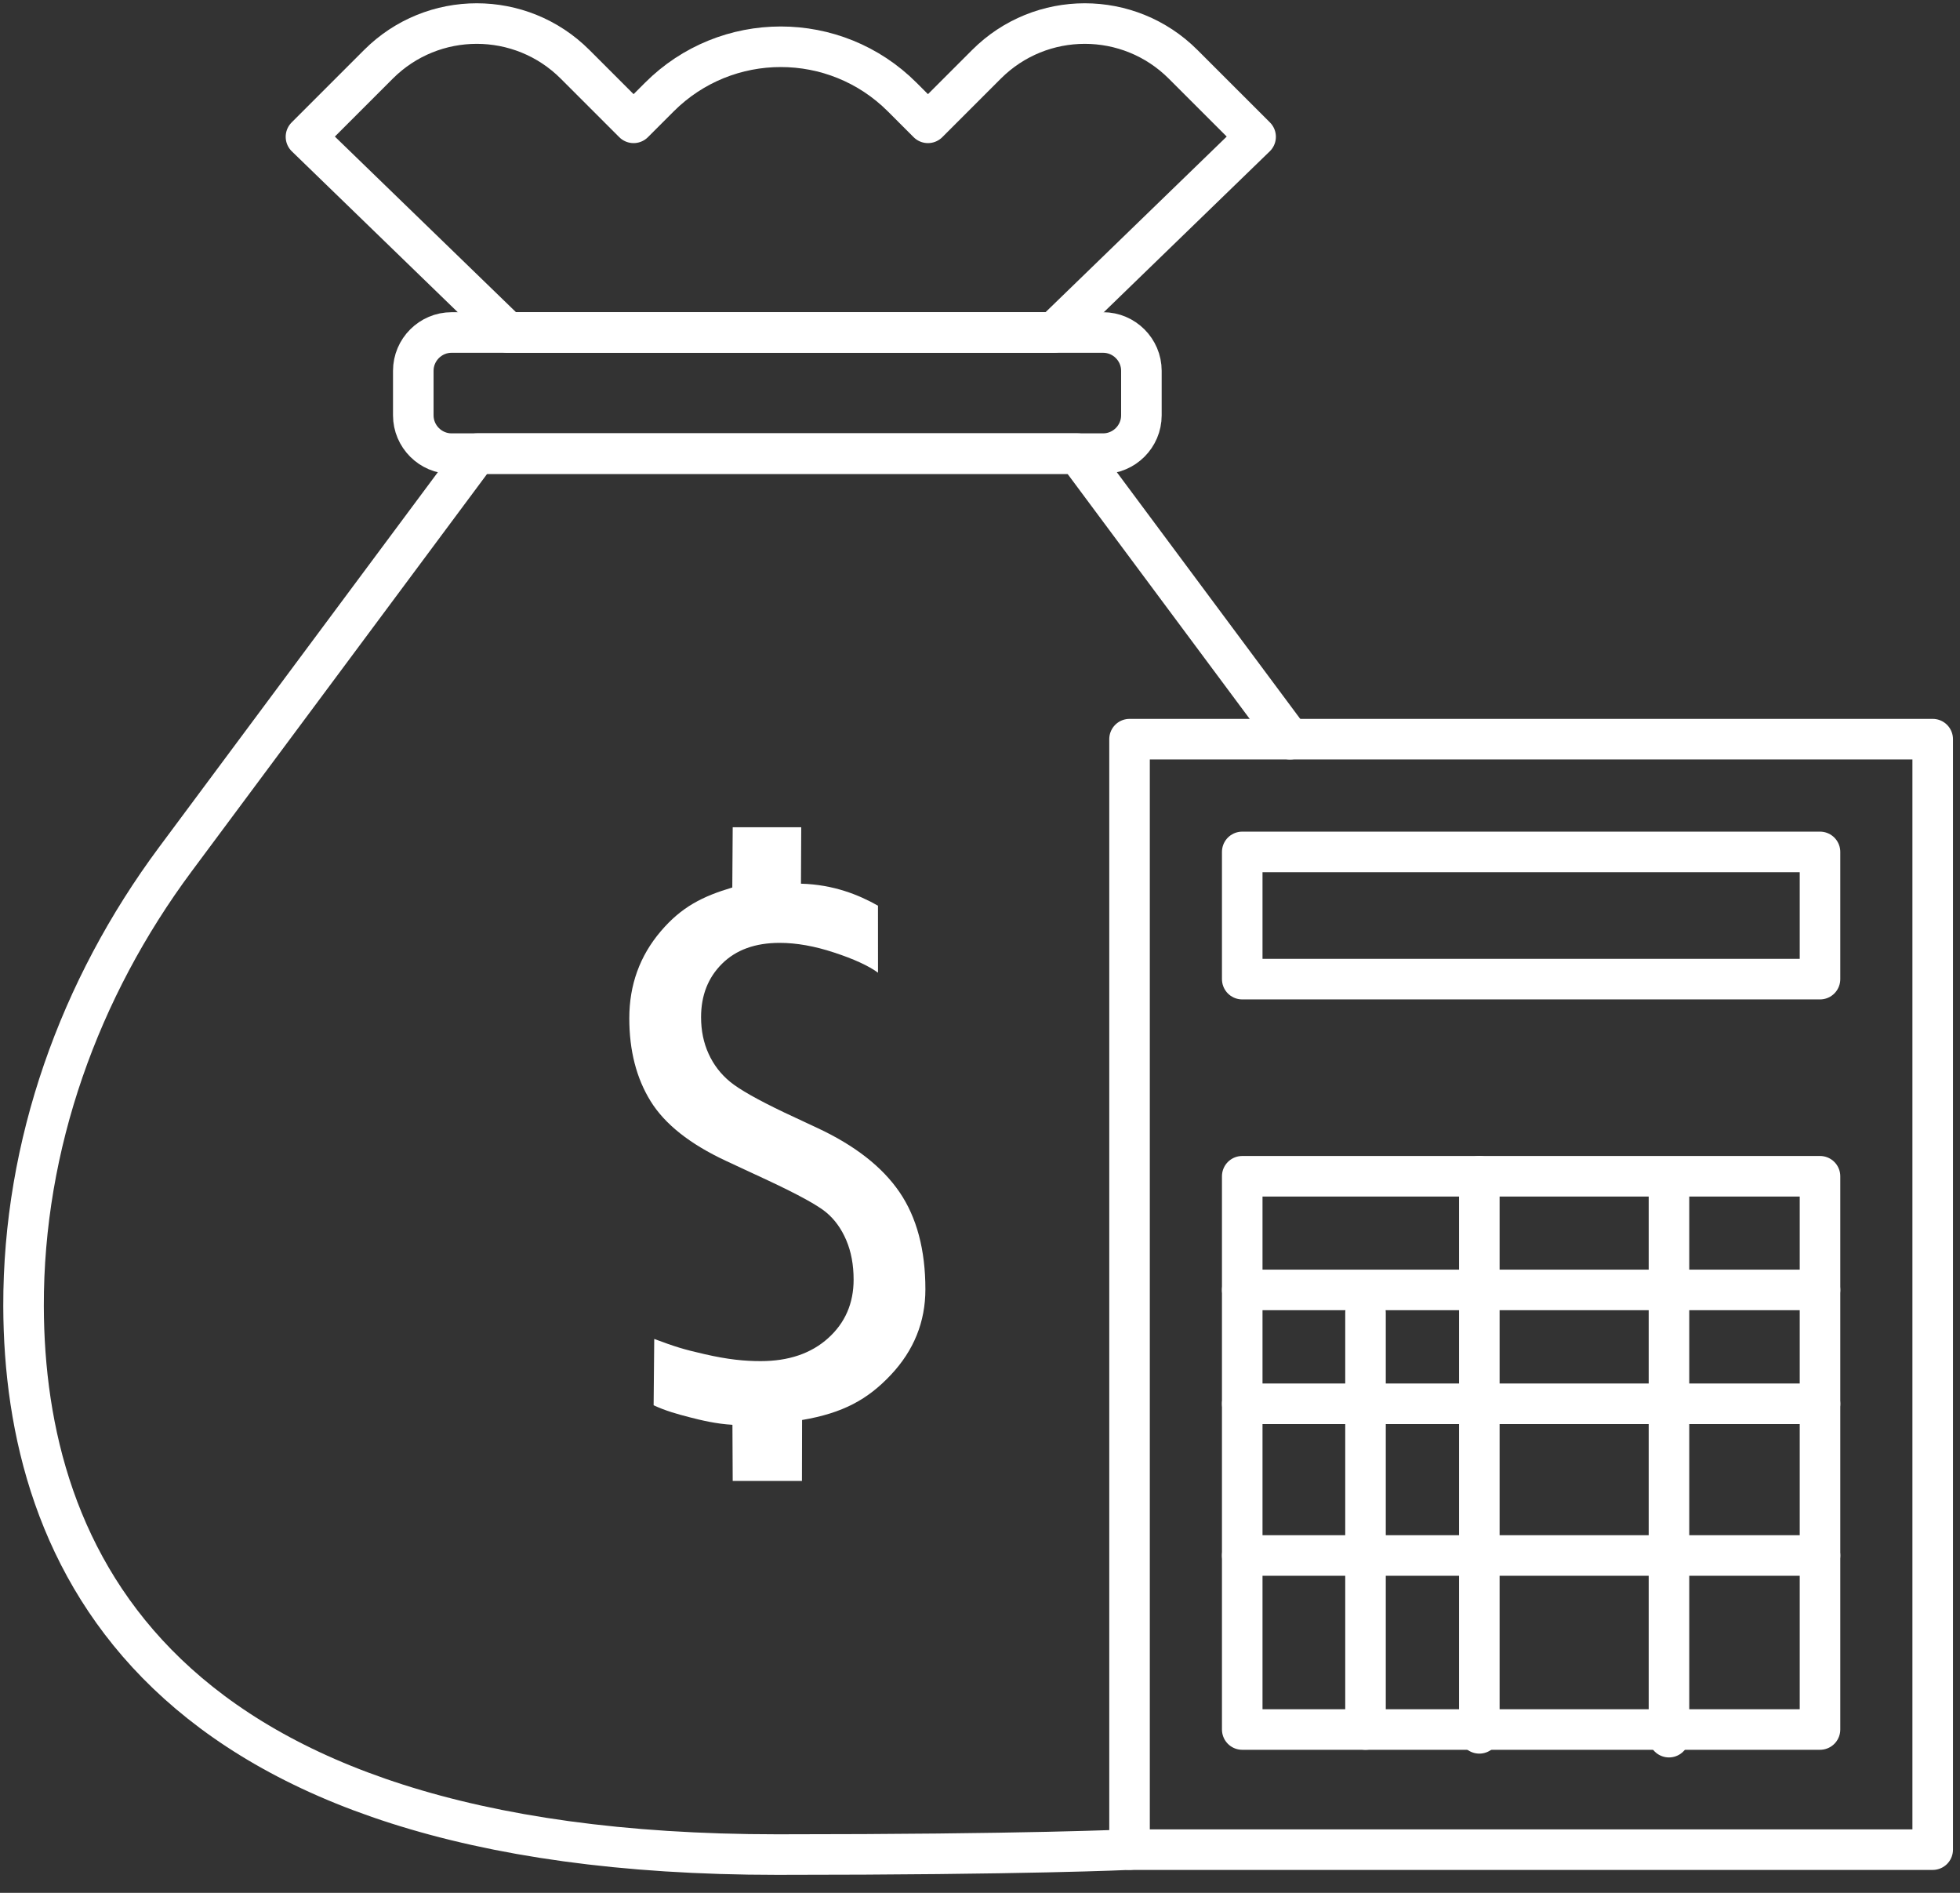<?xml version="1.0" encoding="UTF-8"?>
<svg width="58px" height="56px" viewBox="0 0 58 56" version="1.1" xmlns="http://www.w3.org/2000/svg" xmlns:xlink="http://www.w3.org/1999/xlink">
    <rect x="0" y="0" width="58" height="56" fill="#333333" stroke="none"/>
    <!-- Generator: Sketch 47.1 (45422) - http://www.bohemiancoding.com/sketch -->
    <title>h-ico2</title>
    <desc>Created with Sketch.</desc>
    <defs></defs>
    <g id="01-Home-Page" stroke="none" stroke-width="1" fill="none" fill-rule="evenodd">
        <g id="Homepage" transform="translate(-620, -2384)">
            <g id="h-ico2" transform="translate(620, 2384)">
                <path d="M21.674,42.153 C21.186,42.124 20.756,42.02 20.403,41.929 C20.043,41.836 19.694,41.74 19.342,41.575 L19.36,39.613 C19.973,39.842 20.225,39.921 20.849,40.063 C21.547,40.223 22.034,40.269 22.509,40.269 C23.337,40.269 24.003,40.043 24.506,39.59 C25.009,39.137 25.26,38.559 25.26,37.858 C25.26,37.419 25.187,37.03 25.042,36.69 C24.897,36.35 24.699,36.076 24.447,35.867 C24.196,35.658 23.624,35.344 22.732,34.926 L21.479,34.343 C20.417,33.847 19.674,33.259 19.253,32.579 C18.832,31.899 18.622,31.082 18.622,30.126 C18.622,29.141 18.931,28.284 19.551,27.555 C20.17,26.826 20.797,26.517 21.67,26.257 L21.682,24.474 L23.71,24.474 L23.702,26.144 C24.668,26.169 25.421,26.478 25.981,26.795 L25.982,28.777 C25.699,28.571 25.267,28.373 24.686,28.182 C24.106,27.99 23.567,27.895 23.072,27.895 C22.349,27.895 21.781,28.101 21.367,28.512 C20.953,28.922 20.746,29.449 20.746,30.094 C20.746,30.49 20.82,30.851 20.969,31.177 C21.117,31.503 21.33,31.779 21.606,32.006 C21.882,32.233 22.42,32.537 23.22,32.919 L24.198,33.376 C25.303,33.893 26.11,34.525 26.62,35.272 C27.129,36.019 27.384,36.977 27.384,38.145 C27.384,39.108 27.043,39.953 26.359,40.679 C25.675,41.404 24.945,41.806 23.735,42.011 L23.731,43.814 L21.682,43.814 L21.674,42.153 Z" id="Fill-1" fill="#FFFFFF"></path>
                <path d="M38.175,21.869 L31.893,13.421 L23.003,13.421 L14.113,13.421 L5.19,25.421 C2.344,29.249 0.686,33.873 0.697,38.643 C0.715,46.018 4.575,54.868 23.003,54.868 C30.409,54.868 33.424,54.721 33.424,54.721" id="Stroke-3" stroke="#FFFFFF" stroke-width="1.2" stroke-linecap="round" stroke-linejoin="round"></path>
                <path d="M32.643,9.837 L13.363,9.837 C12.74,9.837 12.23,10.347 12.23,10.97 L12.23,12.288 C12.23,12.911 12.74,13.421 13.363,13.421 L32.643,13.421 C33.266,13.421 33.776,12.911 33.776,12.288 L33.776,10.97 C33.776,10.347 33.266,9.837 32.643,9.837 Z" id="Stroke-5" stroke="#FFFFFF" stroke-width="1.2" stroke-linecap="round" stroke-linejoin="round"></path>
                <path d="M29.191,1.903 L27.46,3.634 L26.699,2.873 C24.714,0.887 21.495,0.887 19.51,2.873 L18.749,3.634 L17.018,1.903 C15.411,0.295 12.805,0.295 11.198,1.903 L9.054,4.047 L15.027,9.837 L23.105,9.837 L31.182,9.837 L37.156,4.047 L35.011,1.903 C33.404,0.295 30.798,0.295 29.191,1.903 Z" id="Stroke-7" stroke="#FFFFFF" stroke-width="1.2" stroke-linecap="round" stroke-linejoin="round"></path>
                <polygon id="Stroke-9" stroke="#FFFFFF" stroke-width="1.2" stroke-linecap="round" stroke-linejoin="round" points="33.425 54.722 57.192 54.722 57.192 21.868 33.425 21.868"></polygon>
                <polygon id="Stroke-11" stroke="#FFFFFF" stroke-width="1.2" stroke-linecap="round" stroke-linejoin="round" points="36.76 28.968 53.857 28.968 53.857 25.204 36.76 25.204"></polygon>
                <polygon id="Stroke-12" stroke="#FFFFFF" stroke-width="1.2" stroke-linecap="round" stroke-linejoin="round" points="36.76 51.168 53.857 51.168 53.857 34.8 36.76 34.8"></polygon>
                <path d="M40.408,38.839 L40.408,51.168" id="Stroke-13" stroke="#FFFFFF" stroke-width="1.2" stroke-linecap="round" stroke-linejoin="round"></path>
                <path d="M43.776,34.8 L43.776,51.281" id="Stroke-14" stroke="#FFFFFF" stroke-width="1.2" stroke-linecap="round" stroke-linejoin="round"></path>
                <path d="M49.388,34.913 L49.388,51.394" id="Stroke-15" stroke="#FFFFFF" stroke-width="1.2" stroke-linecap="round" stroke-linejoin="round"></path>
                <path d="M53.857,38.163 L36.76,38.163" id="Stroke-16" stroke="#FFFFFF" stroke-width="1.2" stroke-linecap="round" stroke-linejoin="round"></path>
                <path d="M53.857,41.531 L36.76,41.531" id="Stroke-17" stroke="#FFFFFF" stroke-width="1.2" stroke-linecap="round" stroke-linejoin="round"></path>
                <path d="M53.857,46.02 L36.76,46.02" id="Stroke-18" stroke="#FFFFFF" stroke-width="1.2" stroke-linecap="round" stroke-linejoin="round"></path>
            </g>
        </g>
    </g>
</svg>